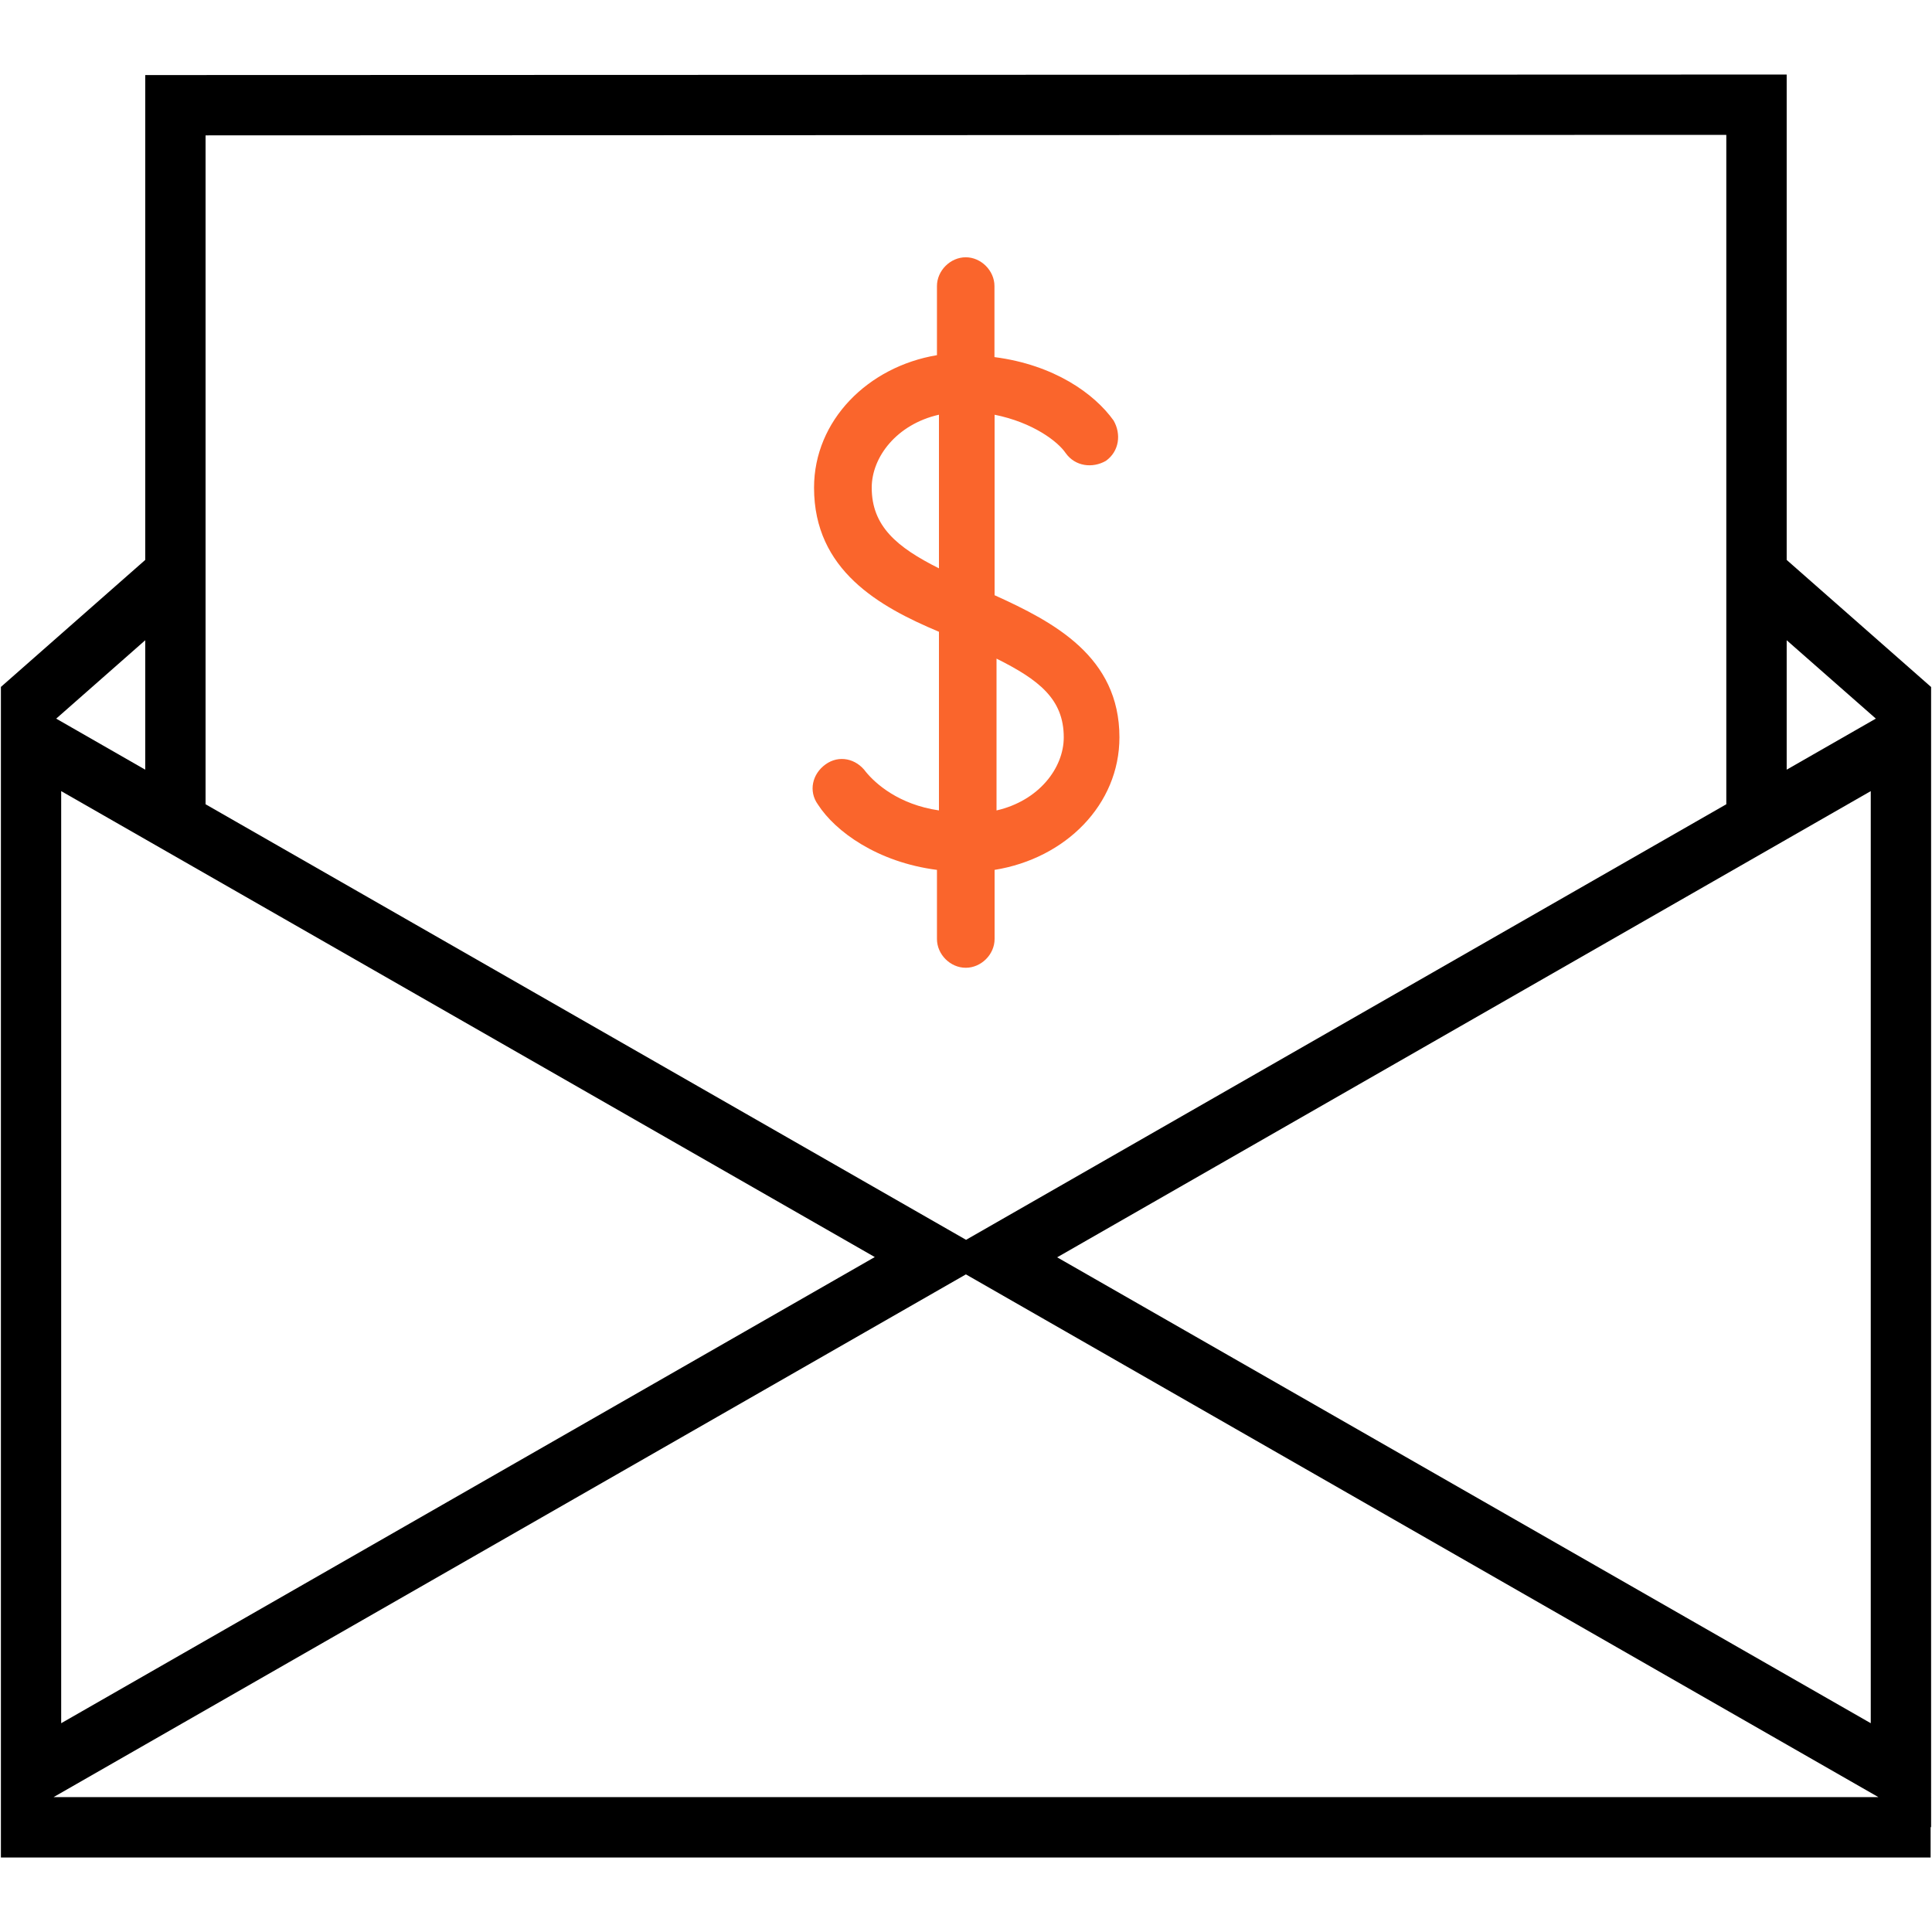 <?xml version="1.0" encoding="utf-8"?>
<!-- Generator: Adobe Illustrator 16.0.4, SVG Export Plug-In . SVG Version: 6.00 Build 0)  -->
<!DOCTYPE svg PUBLIC "-//W3C//DTD SVG 1.1//EN" "http://www.w3.org/Graphics/SVG/1.1/DTD/svg11.dtd">
<svg version="1.1" id="Layer_1" xmlns="http://www.w3.org/2000/svg" xmlns:xlink="http://www.w3.org/1999/xlink" x="0px" y="0px"
	 width="60px" height="60px" viewBox="0 0 60 60" enable-background="new 0 0 60 60" xml:space="preserve">
<path fill="#FA652C" d="M27.072,15.146c0-0.953,0.777-1.97,2.088-2.267v4.771C27.849,16.994,27.072,16.338,27.072,15.146z
	 M30.948,20.454c1.312,0.656,2.088,1.253,2.088,2.444c0,0.956-0.776,1.971-2.088,2.271V20.454z M26.893,23.975
	c-0.3-0.417-0.835-0.538-1.253-0.238c-0.416,0.297-0.538,0.835-0.238,1.249c0.537,0.835,1.848,1.792,3.696,2.029v2.146
	c0,0.48,0.414,0.894,0.894,0.894s0.896-0.414,0.896-0.894v-2.146c2.208-0.355,3.877-2.029,3.877-4.117
	c0-2.503-2.029-3.576-3.877-4.413v-5.605c1.193,0.239,1.969,0.835,2.208,1.192c0.297,0.416,0.835,0.478,1.249,0.24
	c0.418-0.299,0.479-0.836,0.238-1.253c-0.597-0.835-1.847-1.73-3.699-1.969V8.884c0-0.478-0.415-0.894-0.892-0.894
	c-0.479,0-0.894,0.416-0.894,0.894v2.146c-2.144,0.358-3.817,2.028-3.817,4.116c0,2.565,2.029,3.697,3.879,4.474v5.548
	C27.907,24.986,27.189,24.334,26.893,23.975z"/>
<path d="M1.664,55.811l28.333-16.234l28.338,16.234H1.664z M4.51,23.903l-2.765-1.585l2.765-2.434V23.903z M27.167,39.039
	L1.9,53.516V24.569L27.167,39.039z M53.612,4.188v20.789l-23.61,13.527L6.384,24.977V4.204L53.612,4.188z M55.487,23.903v-4.02
	l2.769,2.434L55.487,23.903z M58.098,24.569v28.947L32.831,39.047L58.098,24.569z M55.487,17.389V2.315L4.51,2.331v15.058
	l-4.484,3.946l0.002,0.003v36.348h59.929v-0.947l0.015,0.008V21.34l0.003-0.002L55.487,17.389z"/>
</svg>
